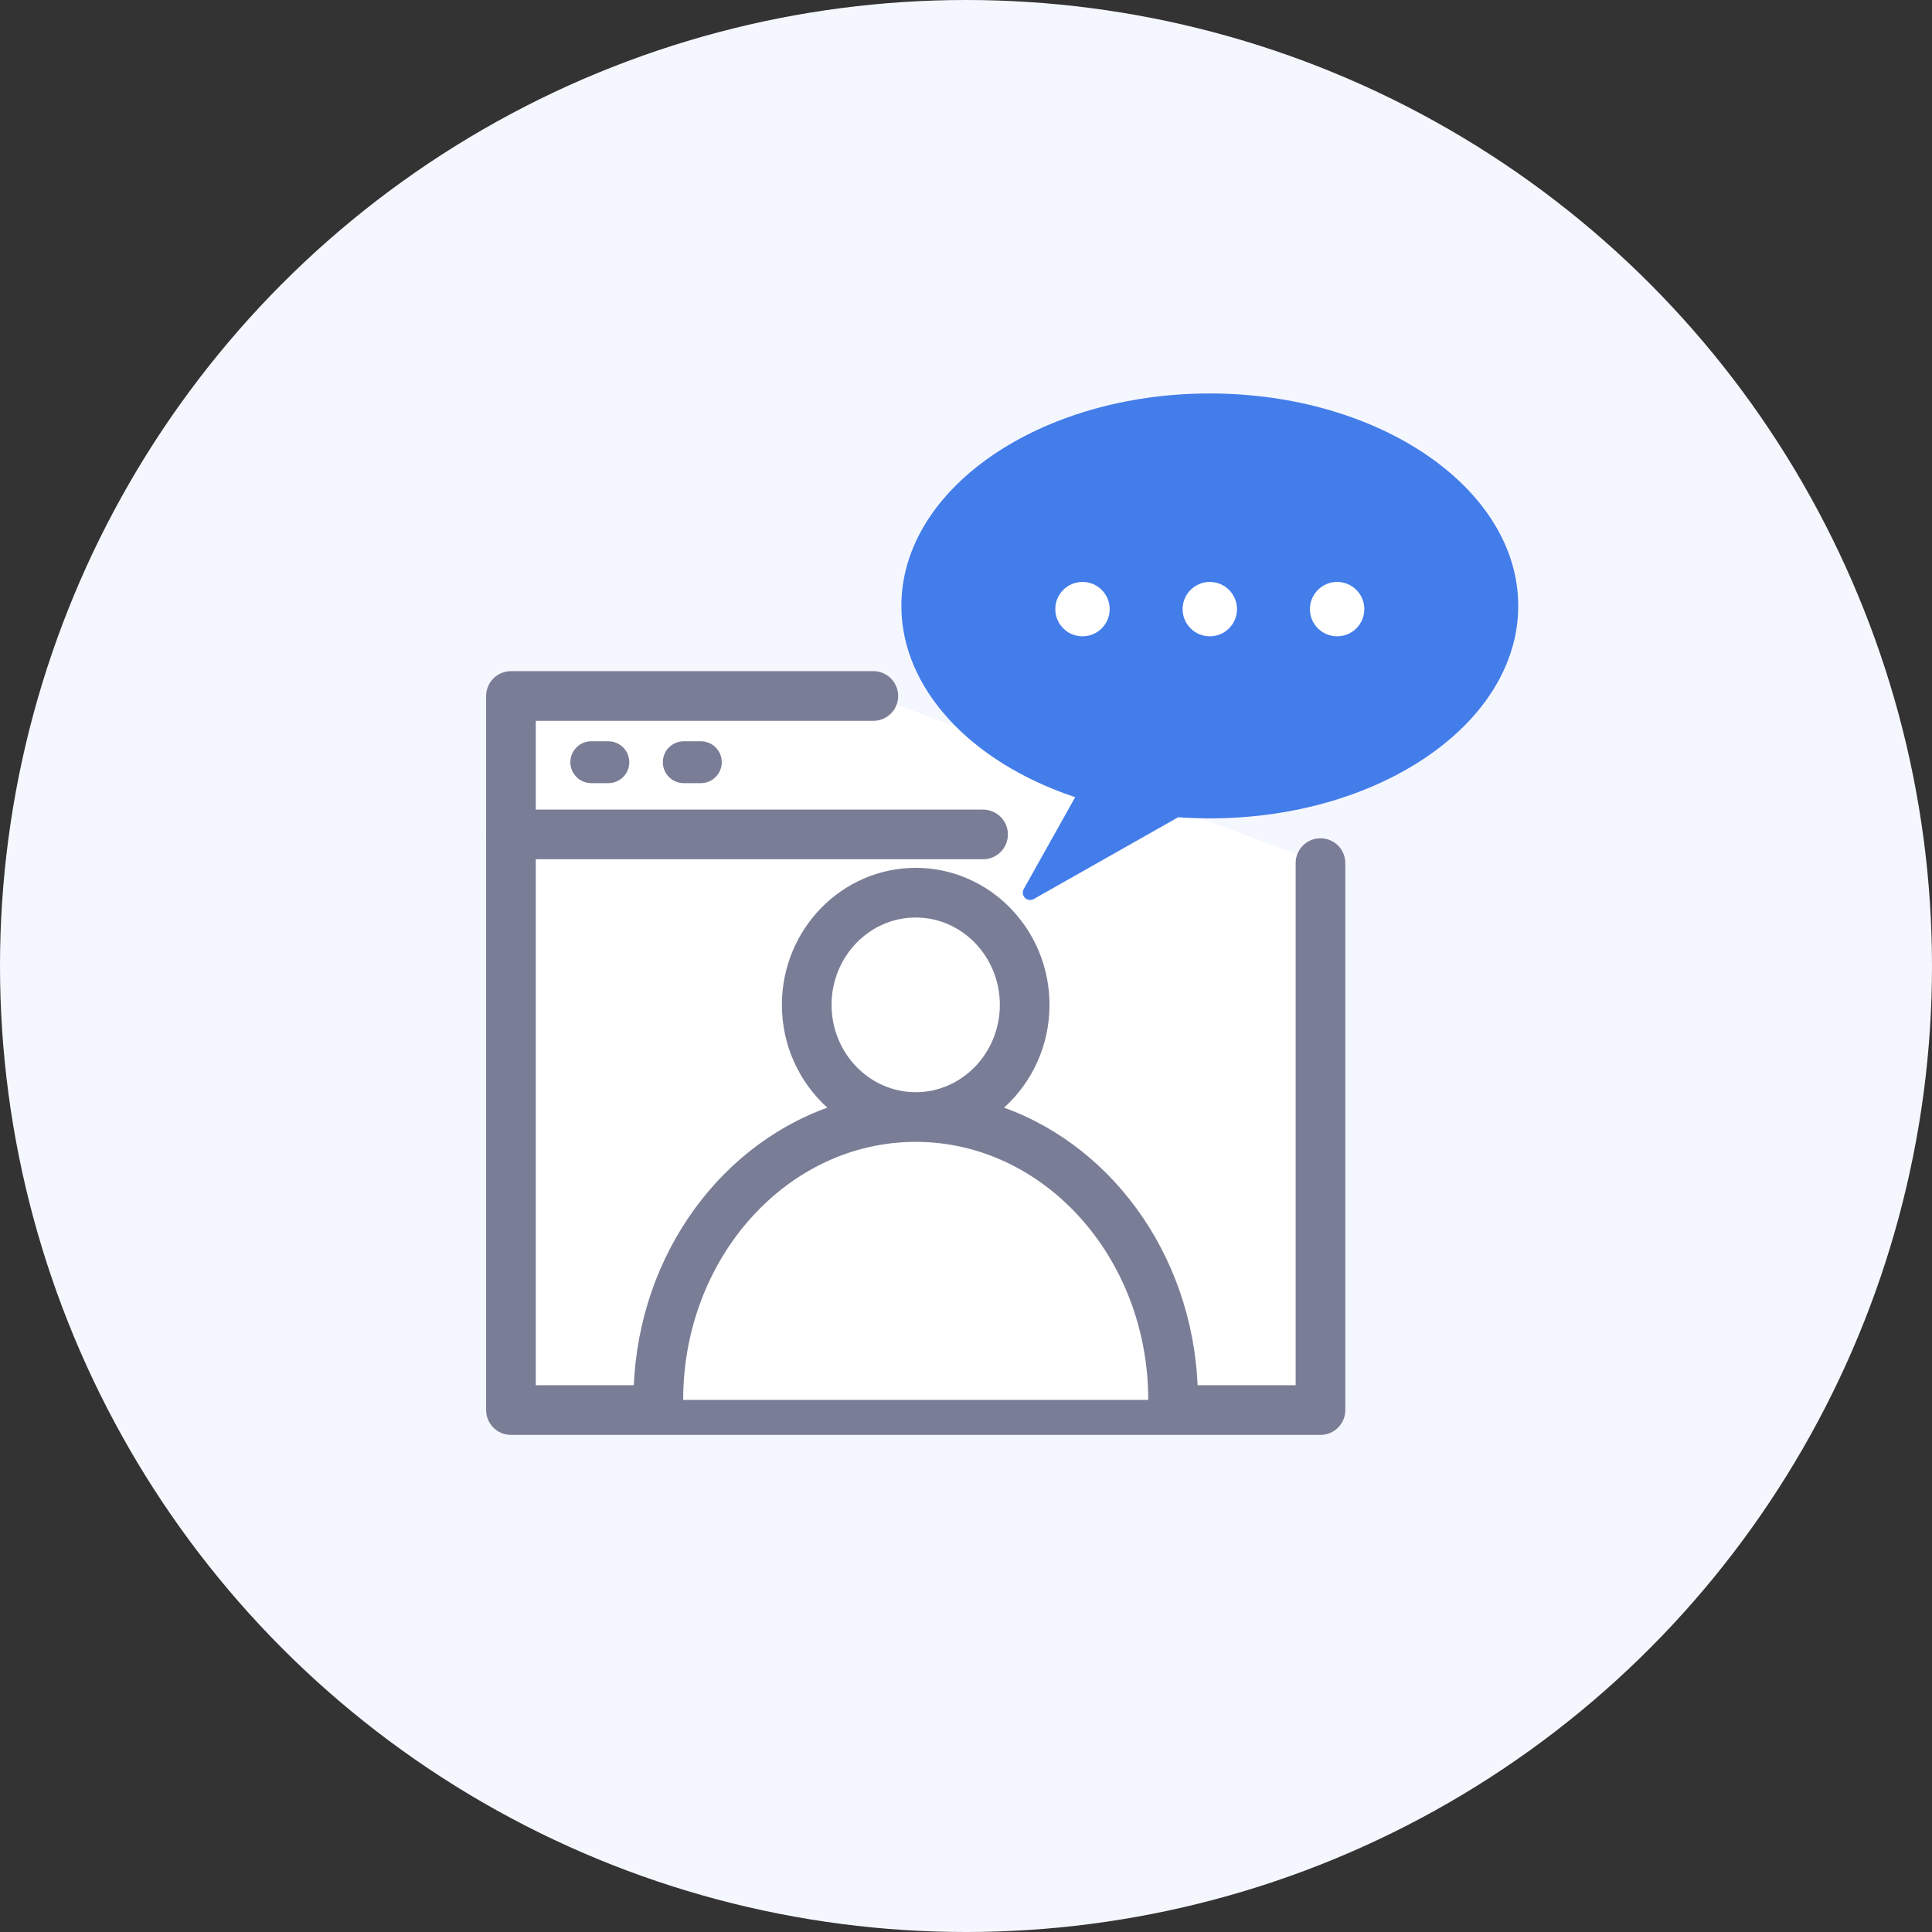 <?xml version="1.0" encoding="utf-8"?>
<!-- Generator: Adobe Illustrator 26.5.1, SVG Export Plug-In . SVG Version: 6.00 Build 0)  -->
<svg version="1.1" id="icons" xmlns="http://www.w3.org/2000/svg" xmlns:xlink="http://www.w3.org/1999/xlink" x="0px" y="0px"
	 viewBox="0 0 300 300" style="enable-background:new 0 0 300 300;" xml:space="preserve">
<rect x="0" y="0" width="300" height="300" fill="#333333" stroke="none"/>
<style type="text/css">
	.st0{fill:#F5F7FF;}
	.st1{fill:#FFFFFF;}
	.st2{fill:#7A7D96;}
	.st3{fill:#437DEA;}
</style>
<circle class="st0" cx="150" cy="150" r="150"/>
<g>
	<g>
		<polyline class="st1" points="205.045,134.023 205.045,218.954 79.34,218.954 79.34,108.073 
			135.613,108.073 		"/>
		<path class="st2" d="M205.045,222.81H79.34c-2.129,0-3.856-1.727-3.856-3.856V108.073
			c0-2.129,1.727-3.856,3.856-3.856h56.272c2.129,0,3.856,1.727,3.856,3.856
			s-1.727,3.856-3.856,3.856H83.196v103.169h117.992v-81.076
			c0-2.129,1.727-3.856,3.856-3.856s3.856,1.727,3.856,3.856v84.932
			C208.901,221.084,207.174,222.81,205.045,222.81z"/>
	</g>
	<g>
		<path class="st1" d="M142.189,138.615c9.345,0,16.922,7.798,16.922,17.418
			c0,9.619-7.577,17.42-16.922,17.42c-9.341,0-16.921-7.802-16.921-17.42
			C125.268,146.413,132.848,138.615,142.189,138.615L142.189,138.615z M102.228,217.379
			c0-24.257,17.896-43.926,39.962-43.926c22.069,0,39.965,19.67,39.965,43.926"/>
		<path class="st2" d="M182.154,221.235c-2.129,0-3.856-1.727-3.856-3.856
			c0-22.095-16.199-40.07-36.109-40.07c-19.909,0-36.105,17.976-36.105,40.07
			c0,2.129-1.727,3.856-3.856,3.856s-3.856-1.727-3.856-3.856
			c0-21.124,12.634-39.09,30.096-45.383c-4.324-3.902-7.056-9.612-7.056-15.963
			c0-11.73,9.321-21.274,20.777-21.274c11.457,0,20.778,9.543,20.778,21.274
			c0,6.352-2.732,12.062-7.056,15.963c17.463,6.293,30.099,24.259,30.099,45.383
			C186.01,219.509,184.284,221.235,182.154,221.235z M142.189,142.47
			c-7.204,0-13.065,6.084-13.065,13.562c0,7.479,5.861,13.564,13.065,13.564
			c7.205,0,13.066-6.085,13.066-13.564
			C155.256,148.554,149.394,142.47,142.189,142.47z"/>
	</g>
	<path class="st2" d="M152.65,133.426H79.338c-2.129,0-3.856-1.727-3.856-3.856
		s1.727-3.856,3.856-3.856h73.312c2.129,0,3.856,1.727,3.856,3.856
		S154.779,133.426,152.65,133.426z"/>
	<path class="st2" d="M108.826,121.607h-2.651c-1.795,0-3.251-1.456-3.251-3.251
		s1.456-3.251,3.251-3.251h2.651c1.795,0,3.251,1.456,3.251,3.251
		S110.622,121.607,108.826,121.607z M94.464,121.607h-2.651
		c-1.795,0-3.251-1.456-3.251-3.251s1.456-3.251,3.251-3.251h2.651
		c1.795,0,3.251,1.456,3.251,3.251S96.259,121.607,94.464,121.607z"/>
	<g>
		<path class="st3" d="M187.857,62.233c25.817,0,46.758,14.265,46.758,31.854
			s-20.941,31.853-46.758,31.853c-1.751,0-3.477-0.07-5.177-0.194l-22.726,12.869
			l8.67-15.487c-16.229-4.997-27.525-16.122-27.525-29.041
			C141.099,76.498,162.037,62.233,187.857,62.233L187.857,62.233z"/>
		<path class="st3" d="M159.955,139.75c-0.293,0-0.583-0.113-0.802-0.331
			c-0.361-0.359-0.438-0.916-0.19-1.36l7.992-14.274
			c-16.445-5.488-26.992-17.035-26.992-29.698c0-18.19,21.485-32.99,47.894-32.99
			s47.894,14.799,47.894,32.99c0,18.19-21.485,32.989-47.894,32.989
			c-1.586,0-3.238-0.058-4.915-0.173l-22.428,12.7
			C160.34,139.702,160.147,139.75,159.955,139.75z M187.857,63.369
			c-25.156,0-45.622,13.78-45.622,30.718c0,11.984,10.49,22.957,26.724,27.956
			c0.328,0.101,0.593,0.345,0.72,0.663c0.128,0.319,0.104,0.678-0.063,0.977
			l-6.686,11.941l19.191-10.867c0.194-0.111,0.419-0.162,0.642-0.145
			c1.74,0.127,3.454,0.191,5.094,0.191c25.156,0,45.623-13.78,45.623-30.717
			C233.48,77.149,213.013,63.369,187.857,63.369z"/>
	</g>
	<circle class="st1" cx="168.088" cy="94.585" r="4.223"/>
	<circle class="st1" cx="187.857" cy="94.585" r="4.223"/>
	<circle class="st1" cx="207.627" cy="94.585" r="4.223"/>
</g>
</svg>
